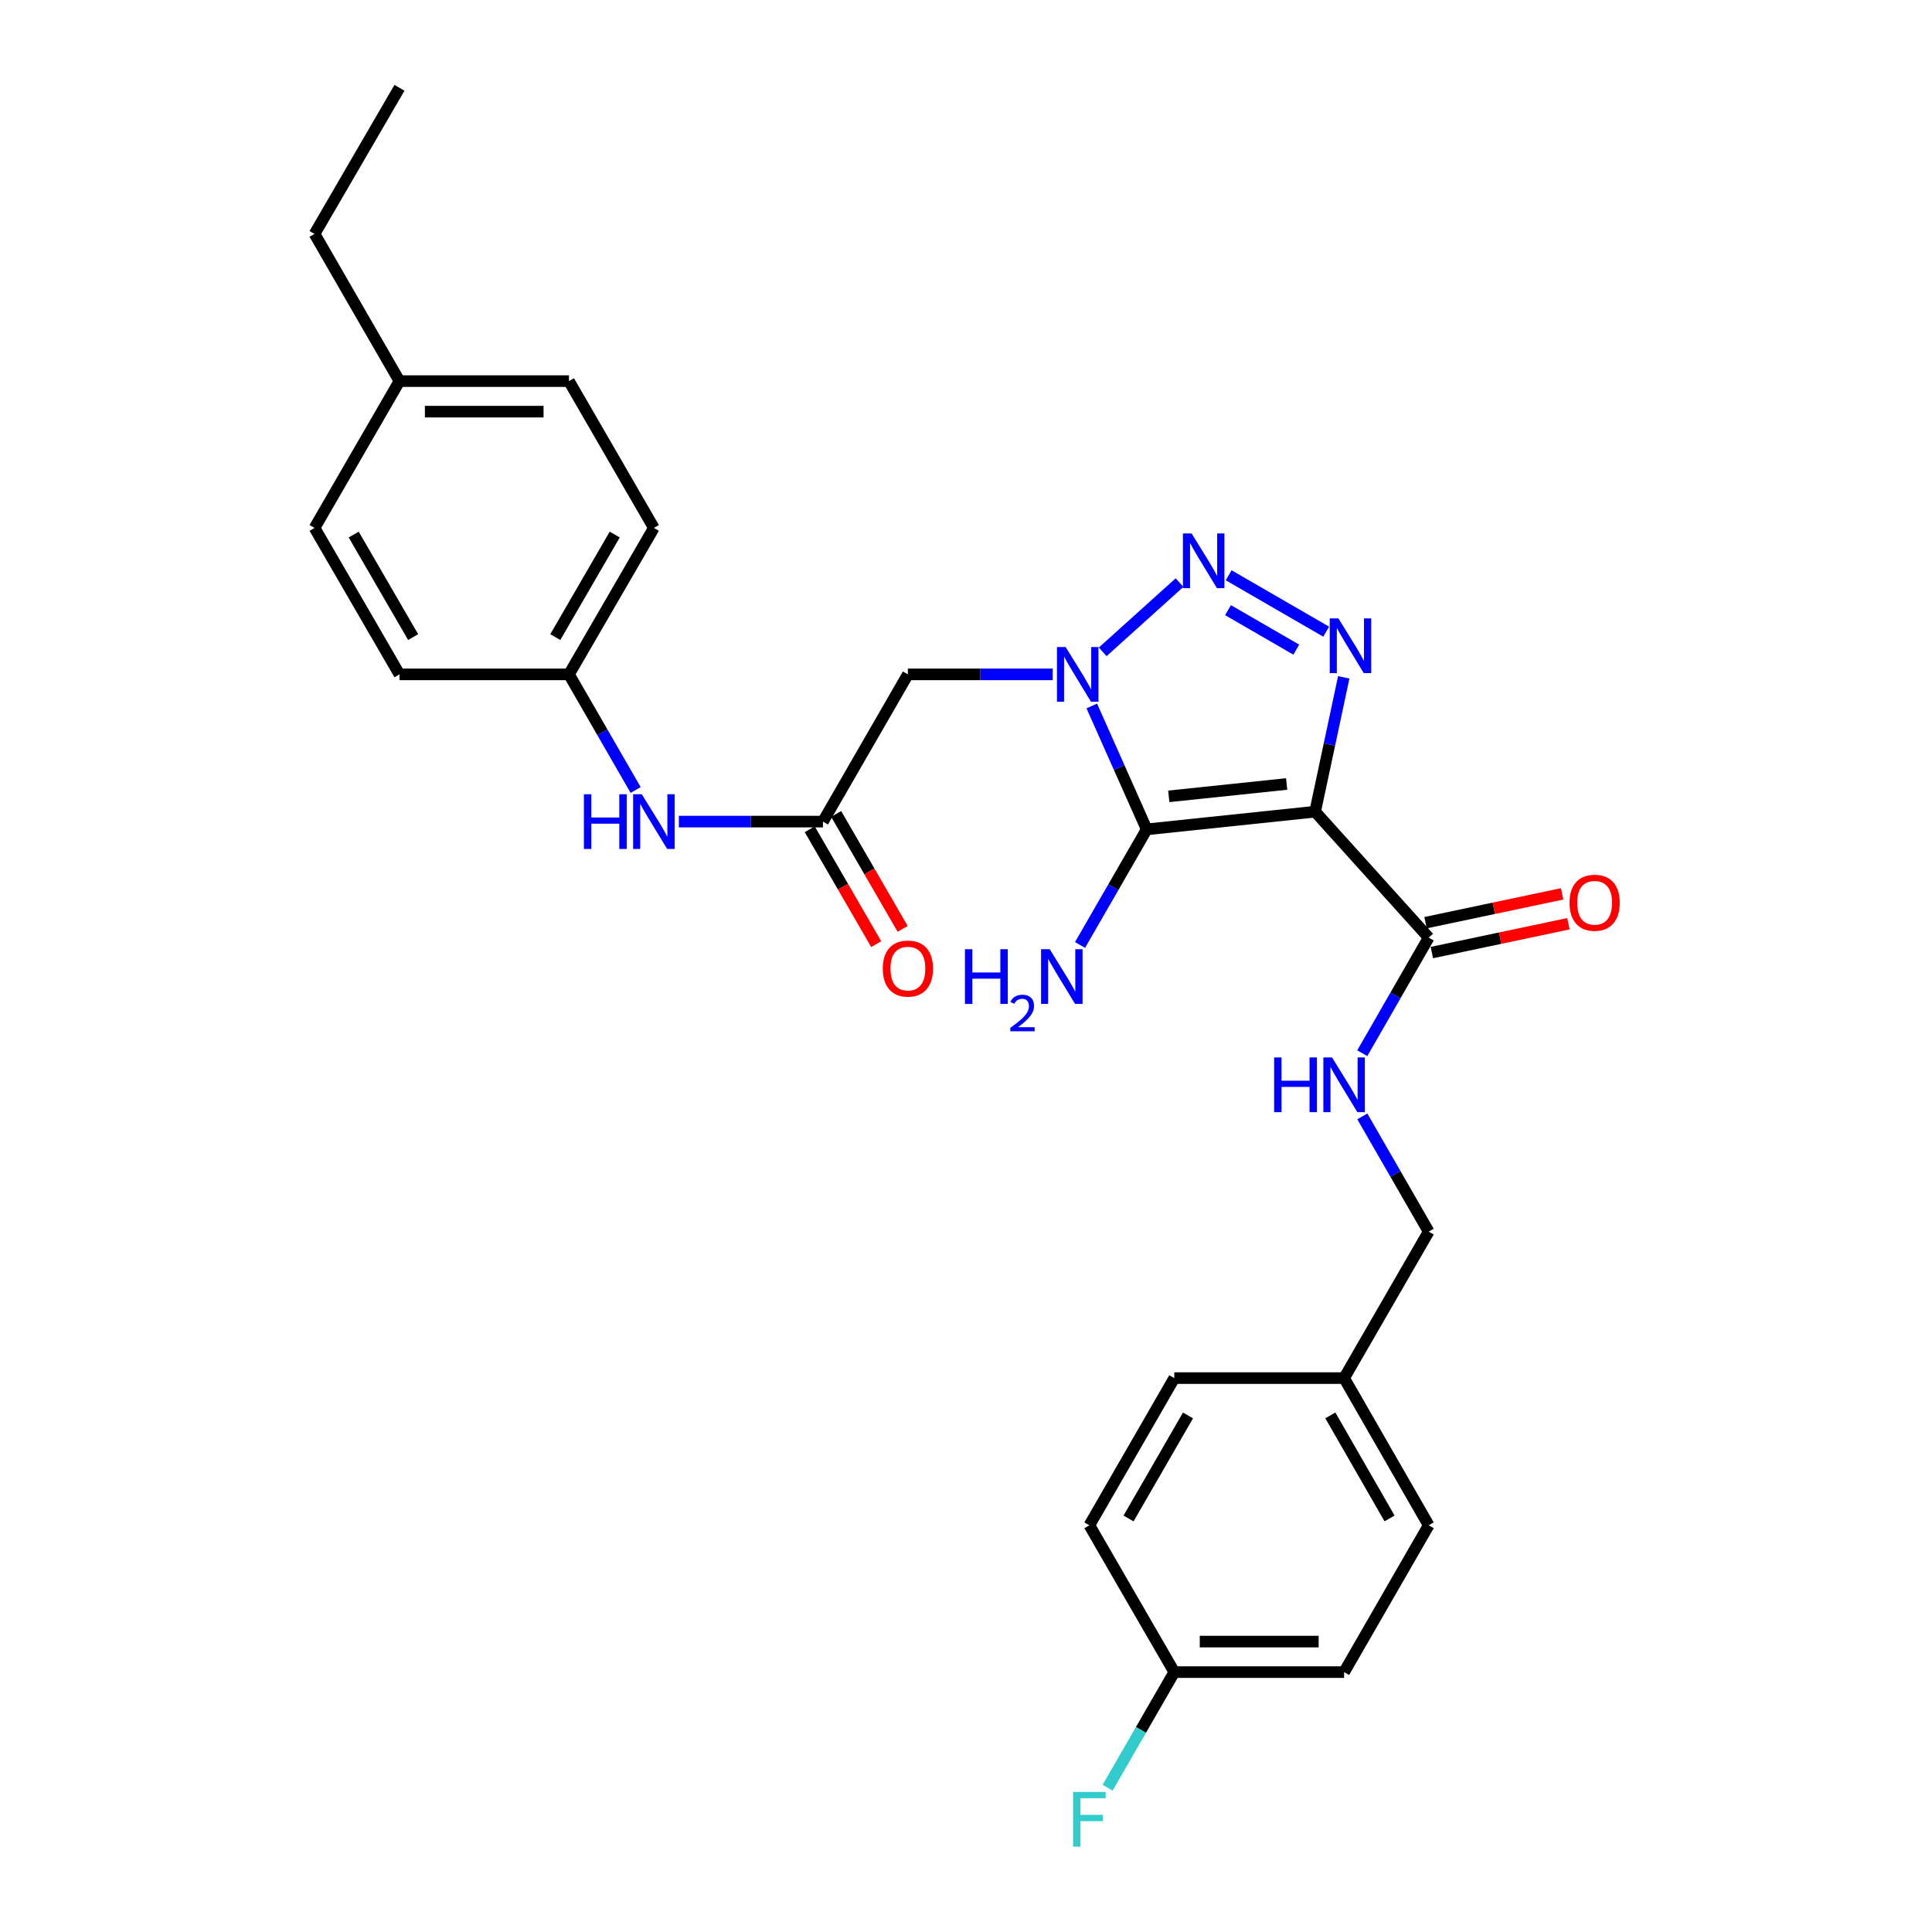 <?xml version='1.0' encoding='iso-8859-1'?>
<svg version='1.1' baseProfile='full'
              xmlns='http://www.w3.org/2000/svg'
                      xmlns:rdkit='http://www.rdkit.org/xml'
                      xmlns:xlink='http://www.w3.org/1999/xlink'
                  xml:space='preserve'
width='1000px' height='1000px' viewBox='0 0 1000 1000'>
<!-- END OF HEADER -->
<rect style='opacity:1.0;fill:#FFFFFF;stroke:none' width='1000' height='1000' x='0' y='0'> </rect>
<path class='bond-1' d='M 680.702,420.131 L 593.529,429.278' style='fill:none;fill-rule:evenodd;stroke:#000000;stroke-width:6px;stroke-linecap:butt;stroke-linejoin:miter;stroke-opacity:1' />
<path class='bond-1' d='M 665.977,405.788 L 604.956,412.191' style='fill:none;fill-rule:evenodd;stroke:#000000;stroke-width:6px;stroke-linecap:butt;stroke-linejoin:miter;stroke-opacity:1' />
<path class='bond-3' d='M 680.702,420.131 L 688.111,385.359' style='fill:none;fill-rule:evenodd;stroke:#000000;stroke-width:6px;stroke-linecap:butt;stroke-linejoin:miter;stroke-opacity:1' />
<path class='bond-3' d='M 688.111,385.359 L 695.52,350.587' style='fill:none;fill-rule:evenodd;stroke:#0000FF;stroke-width:6px;stroke-linecap:butt;stroke-linejoin:miter;stroke-opacity:1' />
<path class='bond-5' d='M 680.702,420.131 L 739.493,485.313' style='fill:none;fill-rule:evenodd;stroke:#000000;stroke-width:6px;stroke-linecap:butt;stroke-linejoin:miter;stroke-opacity:1' />
<path class='bond-0' d='M 565.105,365.413 L 579.317,397.346' style='fill:none;fill-rule:evenodd;stroke:#0000FF;stroke-width:6px;stroke-linecap:butt;stroke-linejoin:miter;stroke-opacity:1' />
<path class='bond-0' d='M 579.317,397.346 L 593.529,429.278' style='fill:none;fill-rule:evenodd;stroke:#000000;stroke-width:6px;stroke-linecap:butt;stroke-linejoin:miter;stroke-opacity:1' />
<path class='bond-4' d='M 544.888,349.058 L 507.406,349.058' style='fill:none;fill-rule:evenodd;stroke:#0000FF;stroke-width:6px;stroke-linecap:butt;stroke-linejoin:miter;stroke-opacity:1' />
<path class='bond-4' d='M 507.406,349.058 L 469.924,349.058' style='fill:none;fill-rule:evenodd;stroke:#000000;stroke-width:6px;stroke-linecap:butt;stroke-linejoin:miter;stroke-opacity:1' />
<path class='bond-28' d='M 570.76,337.397 L 610.526,301.545' style='fill:none;fill-rule:evenodd;stroke:#0000FF;stroke-width:6px;stroke-linecap:butt;stroke-linejoin:miter;stroke-opacity:1' />
<path class='bond-9' d='M 593.529,429.278 L 576.277,459.194' style='fill:none;fill-rule:evenodd;stroke:#000000;stroke-width:6px;stroke-linecap:butt;stroke-linejoin:miter;stroke-opacity:1' />
<path class='bond-9' d='M 576.277,459.194 L 559.025,489.11' style='fill:none;fill-rule:evenodd;stroke:#0000FF;stroke-width:6px;stroke-linecap:butt;stroke-linejoin:miter;stroke-opacity:1' />
<path class='bond-2' d='M 635.96,297.759 L 686.444,326.964' style='fill:none;fill-rule:evenodd;stroke:#0000FF;stroke-width:6px;stroke-linecap:butt;stroke-linejoin:miter;stroke-opacity:1' />
<path class='bond-2' d='M 635.62,315.817 L 670.959,336.261' style='fill:none;fill-rule:evenodd;stroke:#0000FF;stroke-width:6px;stroke-linecap:butt;stroke-linejoin:miter;stroke-opacity:1' />
<path class='bond-6' d='M 469.924,349.058 L 425.96,425.258' style='fill:none;fill-rule:evenodd;stroke:#000000;stroke-width:6px;stroke-linecap:butt;stroke-linejoin:miter;stroke-opacity:1' />
<path class='bond-7' d='M 739.493,485.313 L 722.303,515.226' style='fill:none;fill-rule:evenodd;stroke:#000000;stroke-width:6px;stroke-linecap:butt;stroke-linejoin:miter;stroke-opacity:1' />
<path class='bond-7' d='M 722.303,515.226 L 705.113,545.138' style='fill:none;fill-rule:evenodd;stroke:#0000FF;stroke-width:6px;stroke-linecap:butt;stroke-linejoin:miter;stroke-opacity:1' />
<path class='bond-10' d='M 741.125,493.043 L 776.468,485.583' style='fill:none;fill-rule:evenodd;stroke:#000000;stroke-width:6px;stroke-linecap:butt;stroke-linejoin:miter;stroke-opacity:1' />
<path class='bond-10' d='M 776.468,485.583 L 811.812,478.123' style='fill:none;fill-rule:evenodd;stroke:#FF0000;stroke-width:6px;stroke-linecap:butt;stroke-linejoin:miter;stroke-opacity:1' />
<path class='bond-10' d='M 737.861,477.582 L 773.205,470.122' style='fill:none;fill-rule:evenodd;stroke:#000000;stroke-width:6px;stroke-linecap:butt;stroke-linejoin:miter;stroke-opacity:1' />
<path class='bond-10' d='M 773.205,470.122 L 808.549,462.662' style='fill:none;fill-rule:evenodd;stroke:#FF0000;stroke-width:6px;stroke-linecap:butt;stroke-linejoin:miter;stroke-opacity:1' />
<path class='bond-8' d='M 425.96,425.258 L 388.667,425.258' style='fill:none;fill-rule:evenodd;stroke:#000000;stroke-width:6px;stroke-linecap:butt;stroke-linejoin:miter;stroke-opacity:1' />
<path class='bond-8' d='M 388.667,425.258 L 351.373,425.258' style='fill:none;fill-rule:evenodd;stroke:#0000FF;stroke-width:6px;stroke-linecap:butt;stroke-linejoin:miter;stroke-opacity:1' />
<path class='bond-11' d='M 419.121,429.214 L 436.326,458.955' style='fill:none;fill-rule:evenodd;stroke:#000000;stroke-width:6px;stroke-linecap:butt;stroke-linejoin:miter;stroke-opacity:1' />
<path class='bond-11' d='M 436.326,458.955 L 453.532,488.696' style='fill:none;fill-rule:evenodd;stroke:#FF0000;stroke-width:6px;stroke-linecap:butt;stroke-linejoin:miter;stroke-opacity:1' />
<path class='bond-11' d='M 432.799,421.301 L 450.004,451.043' style='fill:none;fill-rule:evenodd;stroke:#000000;stroke-width:6px;stroke-linecap:butt;stroke-linejoin:miter;stroke-opacity:1' />
<path class='bond-11' d='M 450.004,451.043 L 467.209,480.784' style='fill:none;fill-rule:evenodd;stroke:#FF0000;stroke-width:6px;stroke-linecap:butt;stroke-linejoin:miter;stroke-opacity:1' />
<path class='bond-13' d='M 705.133,577.847 L 722.313,607.67' style='fill:none;fill-rule:evenodd;stroke:#0000FF;stroke-width:6px;stroke-linecap:butt;stroke-linejoin:miter;stroke-opacity:1' />
<path class='bond-13' d='M 722.313,607.67 L 739.493,637.492' style='fill:none;fill-rule:evenodd;stroke:#000000;stroke-width:6px;stroke-linecap:butt;stroke-linejoin:miter;stroke-opacity:1' />
<path class='bond-12' d='M 329.01,408.899 L 311.755,378.978' style='fill:none;fill-rule:evenodd;stroke:#0000FF;stroke-width:6px;stroke-linecap:butt;stroke-linejoin:miter;stroke-opacity:1' />
<path class='bond-12' d='M 311.755,378.978 L 294.499,349.058' style='fill:none;fill-rule:evenodd;stroke:#000000;stroke-width:6px;stroke-linecap:butt;stroke-linejoin:miter;stroke-opacity:1' />
<path class='bond-18' d='M 294.499,349.058 L 206.764,349.058' style='fill:none;fill-rule:evenodd;stroke:#000000;stroke-width:6px;stroke-linecap:butt;stroke-linejoin:miter;stroke-opacity:1' />
<path class='bond-19' d='M 294.499,349.058 L 338.445,273.245' style='fill:none;fill-rule:evenodd;stroke:#000000;stroke-width:6px;stroke-linecap:butt;stroke-linejoin:miter;stroke-opacity:1' />
<path class='bond-19' d='M 287.42,329.762 L 318.182,276.692' style='fill:none;fill-rule:evenodd;stroke:#000000;stroke-width:6px;stroke-linecap:butt;stroke-linejoin:miter;stroke-opacity:1' />
<path class='bond-15' d='M 739.493,637.492 L 695.713,713.305' style='fill:none;fill-rule:evenodd;stroke:#000000;stroke-width:6px;stroke-linecap:butt;stroke-linejoin:miter;stroke-opacity:1' />
<path class='bond-14' d='M 607.812,865.485 L 695.713,865.485' style='fill:none;fill-rule:evenodd;stroke:#000000;stroke-width:6px;stroke-linecap:butt;stroke-linejoin:miter;stroke-opacity:1' />
<path class='bond-14' d='M 620.997,849.683 L 682.528,849.683' style='fill:none;fill-rule:evenodd;stroke:#000000;stroke-width:6px;stroke-linecap:butt;stroke-linejoin:miter;stroke-opacity:1' />
<path class='bond-16' d='M 607.812,865.485 L 590.553,895.4' style='fill:none;fill-rule:evenodd;stroke:#000000;stroke-width:6px;stroke-linecap:butt;stroke-linejoin:miter;stroke-opacity:1' />
<path class='bond-16' d='M 590.553,895.4 L 573.294,925.316' style='fill:none;fill-rule:evenodd;stroke:#33CCCC;stroke-width:6px;stroke-linecap:butt;stroke-linejoin:miter;stroke-opacity:1' />
<path class='bond-29' d='M 607.812,865.485 L 563.857,789.487' style='fill:none;fill-rule:evenodd;stroke:#000000;stroke-width:6px;stroke-linecap:butt;stroke-linejoin:miter;stroke-opacity:1' />
<path class='bond-22' d='M 695.713,713.305 L 607.812,713.305' style='fill:none;fill-rule:evenodd;stroke:#000000;stroke-width:6px;stroke-linecap:butt;stroke-linejoin:miter;stroke-opacity:1' />
<path class='bond-23' d='M 695.713,713.305 L 739.493,789.487' style='fill:none;fill-rule:evenodd;stroke:#000000;stroke-width:6px;stroke-linecap:butt;stroke-linejoin:miter;stroke-opacity:1' />
<path class='bond-23' d='M 688.58,732.606 L 719.225,785.933' style='fill:none;fill-rule:evenodd;stroke:#000000;stroke-width:6px;stroke-linecap:butt;stroke-linejoin:miter;stroke-opacity:1' />
<path class='bond-17' d='M 206.764,197.265 L 294.499,197.265' style='fill:none;fill-rule:evenodd;stroke:#000000;stroke-width:6px;stroke-linecap:butt;stroke-linejoin:miter;stroke-opacity:1' />
<path class='bond-17' d='M 219.924,213.067 L 281.339,213.067' style='fill:none;fill-rule:evenodd;stroke:#000000;stroke-width:6px;stroke-linecap:butt;stroke-linejoin:miter;stroke-opacity:1' />
<path class='bond-26' d='M 206.764,197.265 L 162.809,121.066' style='fill:none;fill-rule:evenodd;stroke:#000000;stroke-width:6px;stroke-linecap:butt;stroke-linejoin:miter;stroke-opacity:1' />
<path class='bond-30' d='M 206.764,197.265 L 162.809,273.245' style='fill:none;fill-rule:evenodd;stroke:#000000;stroke-width:6px;stroke-linecap:butt;stroke-linejoin:miter;stroke-opacity:1' />
<path class='bond-24' d='M 206.764,349.058 L 162.809,273.245' style='fill:none;fill-rule:evenodd;stroke:#000000;stroke-width:6px;stroke-linecap:butt;stroke-linejoin:miter;stroke-opacity:1' />
<path class='bond-24' d='M 213.841,329.76 L 183.073,276.691' style='fill:none;fill-rule:evenodd;stroke:#000000;stroke-width:6px;stroke-linecap:butt;stroke-linejoin:miter;stroke-opacity:1' />
<path class='bond-25' d='M 338.445,273.245 L 294.499,197.265' style='fill:none;fill-rule:evenodd;stroke:#000000;stroke-width:6px;stroke-linecap:butt;stroke-linejoin:miter;stroke-opacity:1' />
<path class='bond-20' d='M 563.857,789.487 L 607.812,713.305' style='fill:none;fill-rule:evenodd;stroke:#000000;stroke-width:6px;stroke-linecap:butt;stroke-linejoin:miter;stroke-opacity:1' />
<path class='bond-20' d='M 584.137,785.957 L 614.905,732.63' style='fill:none;fill-rule:evenodd;stroke:#000000;stroke-width:6px;stroke-linecap:butt;stroke-linejoin:miter;stroke-opacity:1' />
<path class='bond-21' d='M 695.713,865.485 L 739.493,789.487' style='fill:none;fill-rule:evenodd;stroke:#000000;stroke-width:6px;stroke-linecap:butt;stroke-linejoin:miter;stroke-opacity:1' />
<path class='bond-27' d='M 162.809,121.066 L 206.764,45.455' style='fill:none;fill-rule:evenodd;stroke:#000000;stroke-width:6px;stroke-linecap:butt;stroke-linejoin:miter;stroke-opacity:1' />
<path  class='atom-1' d='M 551.566 334.898
L 560.846 349.898
Q 561.766 351.378, 563.246 354.058
Q 564.726 356.738, 564.806 356.898
L 564.806 334.898
L 568.566 334.898
L 568.566 363.218
L 564.686 363.218
L 554.726 346.818
Q 553.566 344.898, 552.326 342.698
Q 551.126 340.498, 550.766 339.818
L 550.766 363.218
L 547.086 363.218
L 547.086 334.898
L 551.566 334.898
' fill='#0000FF'/>
<path  class='atom-3' d='M 616.765 276.116
L 626.045 291.116
Q 626.965 292.596, 628.445 295.276
Q 629.925 297.956, 630.005 298.116
L 630.005 276.116
L 633.765 276.116
L 633.765 304.436
L 629.885 304.436
L 619.925 288.036
Q 618.765 286.116, 617.525 283.916
Q 616.325 281.716, 615.965 281.036
L 615.965 304.436
L 612.285 304.436
L 612.285 276.116
L 616.765 276.116
' fill='#0000FF'/>
<path  class='atom-4' d='M 692.745 320.071
L 702.025 335.071
Q 702.945 336.551, 704.425 339.231
Q 705.905 341.911, 705.985 342.071
L 705.985 320.071
L 709.745 320.071
L 709.745 348.391
L 705.865 348.391
L 695.905 331.991
Q 694.745 330.071, 693.505 327.871
Q 692.305 325.671, 691.945 324.991
L 691.945 348.391
L 688.265 348.391
L 688.265 320.071
L 692.745 320.071
' fill='#0000FF'/>
<path  class='atom-8' d='M 659.493 547.335
L 663.333 547.335
L 663.333 559.375
L 677.813 559.375
L 677.813 547.335
L 681.653 547.335
L 681.653 575.655
L 677.813 575.655
L 677.813 562.575
L 663.333 562.575
L 663.333 575.655
L 659.493 575.655
L 659.493 547.335
' fill='#0000FF'/>
<path  class='atom-8' d='M 689.453 547.335
L 698.733 562.335
Q 699.653 563.815, 701.133 566.495
Q 702.613 569.175, 702.693 569.335
L 702.693 547.335
L 706.453 547.335
L 706.453 575.655
L 702.573 575.655
L 692.613 559.255
Q 691.453 557.335, 690.213 555.135
Q 689.013 552.935, 688.653 552.255
L 688.653 575.655
L 684.973 575.655
L 684.973 547.335
L 689.453 547.335
' fill='#0000FF'/>
<path  class='atom-9' d='M 302.225 411.098
L 306.065 411.098
L 306.065 423.138
L 320.545 423.138
L 320.545 411.098
L 324.385 411.098
L 324.385 439.418
L 320.545 439.418
L 320.545 426.338
L 306.065 426.338
L 306.065 439.418
L 302.225 439.418
L 302.225 411.098
' fill='#0000FF'/>
<path  class='atom-9' d='M 332.185 411.098
L 341.465 426.098
Q 342.385 427.578, 343.865 430.258
Q 345.345 432.938, 345.425 433.098
L 345.425 411.098
L 349.185 411.098
L 349.185 439.418
L 345.305 439.418
L 335.345 423.018
Q 334.185 421.098, 332.945 418.898
Q 331.745 416.698, 331.385 416.018
L 331.385 439.418
L 327.705 439.418
L 327.705 411.098
L 332.185 411.098
' fill='#0000FF'/>
<path  class='atom-10' d='M 499.458 491.309
L 503.298 491.309
L 503.298 503.349
L 517.778 503.349
L 517.778 491.309
L 521.618 491.309
L 521.618 519.629
L 517.778 519.629
L 517.778 506.549
L 503.298 506.549
L 503.298 519.629
L 499.458 519.629
L 499.458 491.309
' fill='#0000FF'/>
<path  class='atom-10' d='M 522.991 518.635
Q 523.678 516.866, 525.314 515.89
Q 526.951 514.886, 529.222 514.886
Q 532.046 514.886, 533.63 516.418
Q 535.214 517.949, 535.214 520.668
Q 535.214 523.44, 533.155 526.027
Q 531.122 528.614, 526.898 531.677
L 535.531 531.677
L 535.531 533.789
L 522.938 533.789
L 522.938 532.02
Q 526.423 529.538, 528.482 527.69
Q 530.568 525.842, 531.571 524.179
Q 532.574 522.516, 532.574 520.8
Q 532.574 519.005, 531.677 518.002
Q 530.779 516.998, 529.222 516.998
Q 527.717 516.998, 526.714 517.606
Q 525.71 518.213, 524.998 519.559
L 522.991 518.635
' fill='#0000FF'/>
<path  class='atom-10' d='M 543.331 491.309
L 552.611 506.309
Q 553.531 507.789, 555.011 510.469
Q 556.491 513.149, 556.571 513.309
L 556.571 491.309
L 560.331 491.309
L 560.331 519.629
L 556.451 519.629
L 546.491 503.229
Q 545.331 501.309, 544.091 499.109
Q 542.891 496.909, 542.531 496.229
L 542.531 519.629
L 538.851 519.629
L 538.851 491.309
L 543.331 491.309
' fill='#0000FF'/>
<path  class='atom-11' d='M 812.375 467.265
Q 812.375 460.465, 815.735 456.665
Q 819.095 452.865, 825.375 452.865
Q 831.655 452.865, 835.015 456.665
Q 838.375 460.465, 838.375 467.265
Q 838.375 474.145, 834.975 478.065
Q 831.575 481.945, 825.375 481.945
Q 819.135 481.945, 815.735 478.065
Q 812.375 474.185, 812.375 467.265
M 825.375 478.745
Q 829.695 478.745, 832.015 475.865
Q 834.375 472.945, 834.375 467.265
Q 834.375 461.705, 832.015 458.905
Q 829.695 456.065, 825.375 456.065
Q 821.055 456.065, 818.695 458.865
Q 816.375 461.665, 816.375 467.265
Q 816.375 472.985, 818.695 475.865
Q 821.055 478.745, 825.375 478.745
' fill='#FF0000'/>
<path  class='atom-12' d='M 456.924 501.335
Q 456.924 494.535, 460.284 490.735
Q 463.644 486.935, 469.924 486.935
Q 476.204 486.935, 479.564 490.735
Q 482.924 494.535, 482.924 501.335
Q 482.924 508.215, 479.524 512.135
Q 476.124 516.015, 469.924 516.015
Q 463.684 516.015, 460.284 512.135
Q 456.924 508.255, 456.924 501.335
M 469.924 512.815
Q 474.244 512.815, 476.564 509.935
Q 478.924 507.015, 478.924 501.335
Q 478.924 495.775, 476.564 492.975
Q 474.244 490.135, 469.924 490.135
Q 465.604 490.135, 463.244 492.935
Q 460.924 495.735, 460.924 501.335
Q 460.924 507.055, 463.244 509.935
Q 465.604 512.815, 469.924 512.815
' fill='#FF0000'/>
<path  class='atom-17' d='M 555.437 927.515
L 572.277 927.515
L 572.277 930.755
L 559.237 930.755
L 559.237 939.355
L 570.837 939.355
L 570.837 942.635
L 559.237 942.635
L 559.237 955.835
L 555.437 955.835
L 555.437 927.515
' fill='#33CCCC'/>
</svg>
